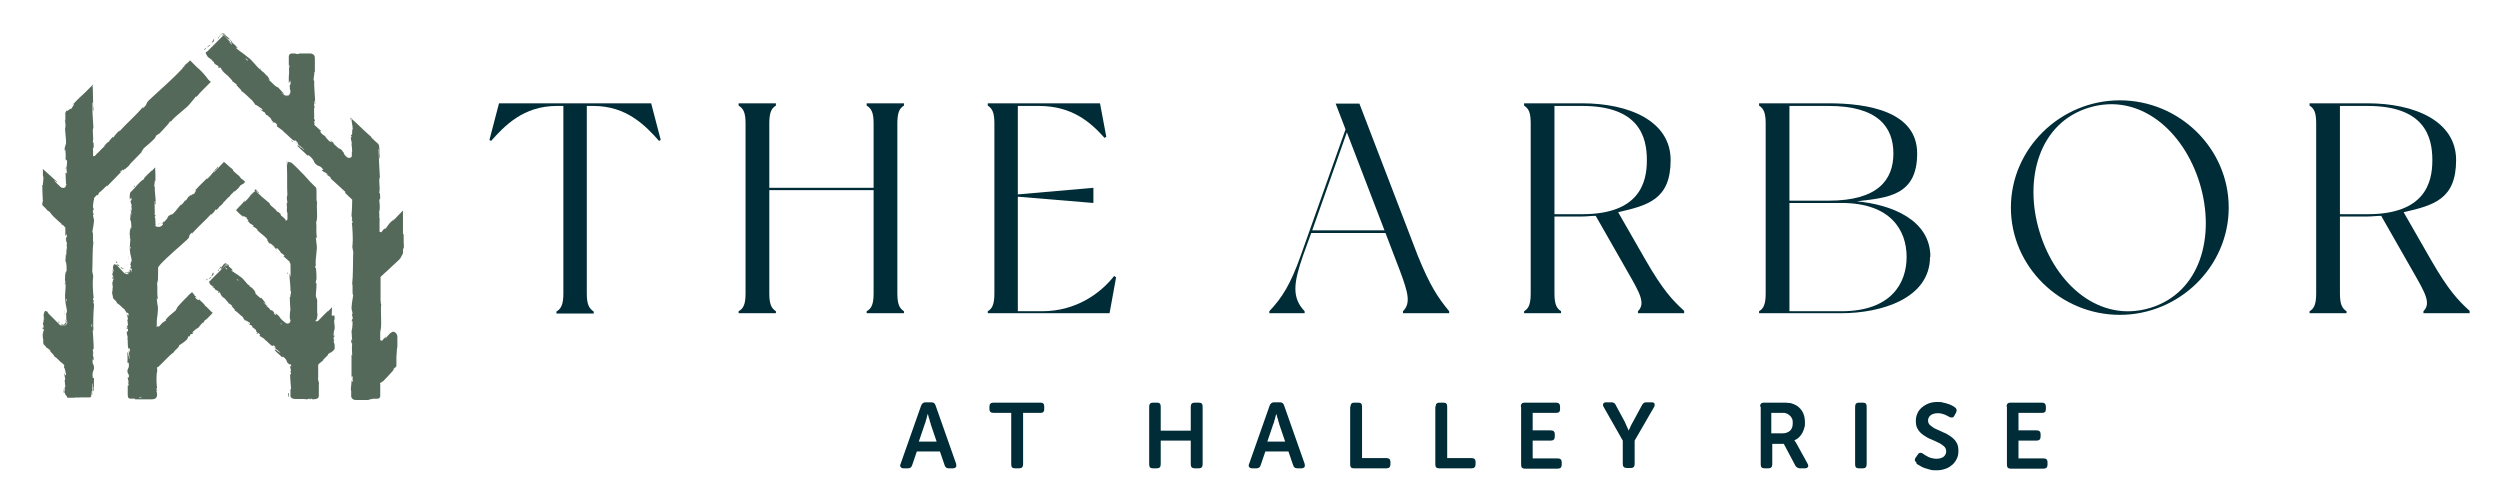 <?xml version="1.0" encoding="UTF-8"?>
<svg id="Layer_1" xmlns="http://www.w3.org/2000/svg" version="1.1" viewBox="0 0 757.5 150.2">
  <!-- Generator: Adobe Illustrator 29.0.0, SVG Export Plug-In . SVG Version: 2.1.0 Build 186)  -->
  <path d="M200.2,42.4l-.5.3c-4.1-4.6-9.8-10.6-19.9-10.6h-2v56.9c0,3.2.7,4.5,2.1,5.4v.6h-11.3v-.6c1.4-.8,2.1-2.2,2.1-5.4v-56.9h-2c-10.1,0-15.8,6-19.9,10.6l-.5-.3,2.9-11.1h46.1l2.9,11.1Z" fill="#002c37"/>
  <path d="M271.9,37.4v51.5c0,3.2.6,4.5,2,5.4v.6h-11.3v-.6c1.5-.8,2.1-2.2,2.1-5.4v-31.3h-31.6v31.3c0,3.2.6,4.5,2,5.4v.6h-11.3v-.6c1.5-.8,2.1-2.2,2.1-5.4v-51.5c0-3.2-.6-4.5-2.1-5.4v-.7h11.3v.7c-1.4.8-2,2.2-2,5.4v19.5h31.6v-19.5c0-3.2-.6-4.5-2.1-5.4v-.7h11.3v.7c-1.4.8-2,2.2-2,5.4" fill="#002c37"/>
  <path d="M338.2,83.9l-2,11h-36.9v-.6c1.4-.8,2-2.2,2-5.4v-51.5c0-3.2-.6-4.5-2-5.4v-.7h34l1.9,10.1-.5.4c-4.2-4.7-9.8-9.7-19.9-9.7h-6.4v26.8l22.9-2v4.6l-22.9-1.9v34.7h7.4c10,0,17.5-5.2,21.8-10.7l.5.4Z" fill="#002c37"/>
  <path d="M439.1,94.9h-14v-.6c2.4-2.4,1.6-5.5-.9-12.2l-4.4-11.5h-22.5l-2.5,6.9c-2.9,8.3-3.4,12.7.5,16.8v.6h-10.7v-.6c3.9-4.1,6.5-8.3,9.5-16.8l13.6-38.3-3-7.8h7.2l17.7,46.1c3.7,9.1,6.1,12.7,9.5,16.8v.6ZM419.5,69.8l-11.4-29.7-10.5,29.7h22Z" fill="#002c37"/>
  <path d="M510.3,94.3v.6h-14v-.6c2.4-2.4.5-5.6-3.1-11.9l-9.7-17c-1.4,0-2.7.2-4.1.2h-8.4v23.3c0,3.2.6,4.5,2,5.4v.6h-11.2v-.6c1.4-.8,2-2.2,2-5.4v-51.5c0-3.3-.6-4.5-2-5.4v-.7h17.6c14.1,0,26.8,5.3,26.8,17.2s-6.8,13.7-15.9,15.8l8.2,14.3c5.4,9.4,8.3,12.4,11.8,15.6M499,48.5c0-7.1-2.4-16.4-19.6-16.4h-8.4v32.8h8.4c17.2,0,19.6-9.4,19.6-16.3" fill="#002c37"/>
  <path d="M584.8,77.8c0,12.8-15.1,17.1-26.8,17.1h-25v-.6c1.4-.8,2-2.2,2-5.4v-51.5c0-3.2-.6-4.5-2-5.4v-.7h21.1c11.7,0,26.8,2.4,26.8,15.2s-8.9,13.4-18.3,14.5c10.7,1,22.3,5.7,22.3,16.8M542.2,60.8h11.9c14.9,0,19.6-6.3,19.6-14.3s-4.7-14.4-19.6-14.4h-11.9v28.7ZM577.7,77.8c0-8-4.8-16.3-19.7-16.3h-15.8v32.8h15.8c14.9,0,19.7-8.4,19.7-16.4" fill="#002c37"/>
  <path d="M675.3,62.9c0,17.9-15,32.5-33,32.5s-33-14.6-33-32.5,15-32.5,33-32.5,33,14.5,33,32.5M666.5,55.5c-4.9-16-18.3-27.5-33.5-22.9-15.2,4.6-19.9,21.7-15,37.7,4.9,16.1,18.3,27.6,33.5,23,15.2-4.6,19.9-21.7,15-37.8" fill="#002c37"/>
  <path d="M748.3,94.3v.6h-14v-.6c2.4-2.4.5-5.6-3.1-11.9l-9.7-17c-1.4,0-2.7.2-4.1.2h-8.4v23.3c0,3.2.6,4.5,2,5.4v.6h-11.2v-.6c1.4-.8,2-2.2,2-5.4v-51.5c0-3.3-.6-4.5-2-5.4v-.7h17.6c14.1,0,26.8,5.3,26.8,17.2s-6.8,13.7-15.9,15.8l8.2,14.3c5.4,9.4,8.3,12.4,11.8,15.6M737,48.5c0-7.1-2.4-16.4-19.6-16.4h-8.4v32.8h8.4c17.2,0,19.6-9.4,19.6-16.3" fill="#002c37"/>
  <path d="M279.1,122.9c.2-.6.7-1,1.3-1h1.8c.7,0,1.1.3,1.3,1l6.2,17.6c.1.4.1.7,0,1-.2.2-.5.4-.9.4h-1.3c-.7,0-1.1-.3-1.3-1l-1.4-4.1h-7l-1.4,4.1c-.2.7-.6,1-1.3,1h-1.3c-.4,0-.7-.1-.9-.4-.2-.2-.2-.6,0-1l6.2-17.6ZM283.8,133.8l-1.8-5.3c0-.3-.2-.6-.3-1,0-.4-.2-.7-.3-1,0-.4-.2-.7-.3-1.1h0c-.1.4-.2.8-.3,1.1,0,.3-.2.7-.3,1,0,.4-.2.7-.3,1l-1.8,5.3h5.2Z" fill="#002c37"/>
  <path d="M306.3,125.1h-5.3c-.8,0-1.2-.4-1.2-1.1v-.8c0-.8.4-1.2,1.2-1.2h14.3c.8,0,1.1.4,1.1,1.2v.8c0,.8-.4,1.1-1.1,1.1h-5.3v15.6c0,.8-.4,1.2-1.2,1.2h-1.3c-.8,0-1.1-.4-1.1-1.2v-15.6Z" fill="#002c37"/>
  <path d="M348.2,123.2c0-.8.4-1.2,1.1-1.2h1.3c.8,0,1.1.4,1.1,1.2v7.3h9.1v-7.3c0-.8.4-1.2,1.2-1.2h1.3c.8,0,1.1.4,1.1,1.2v17.5c0,.8-.4,1.2-1.1,1.2h-1.3c-.8,0-1.2-.4-1.2-1.2v-7.2h-9.1v7.2c0,.8-.4,1.2-1.1,1.2h-1.3c-.8,0-1.1-.4-1.1-1.2v-17.5Z" fill="#002c37"/>
  <path d="M384.7,122.9c.2-.6.7-1,1.3-1h1.8c.7,0,1.1.3,1.3,1l6.2,17.6c.1.4.1.7,0,1-.2.2-.5.4-.9.4h-1.3c-.7,0-1.1-.3-1.3-1l-1.4-4.1h-7l-1.4,4.1c-.2.7-.6,1-1.3,1h-1.3c-.4,0-.7-.1-.9-.4-.2-.2-.2-.6,0-1l6.2-17.6ZM389.4,133.8l-1.8-5.3c0-.3-.2-.6-.3-1,0-.4-.2-.7-.3-1,0-.4-.2-.7-.3-1.1h0c-.1.4-.2.8-.3,1.1,0,.3-.2.7-.3,1,0,.4-.2.7-.3,1l-1.8,5.3h5.2Z" fill="#002c37"/>
  <path d="M409.2,123.2c0-.8.4-1.2,1.1-1.2h1.3c.8,0,1.1.4,1.1,1.2v15.6h7.4c.8,0,1.2.4,1.2,1.1v.8c0,.8-.4,1.2-1.2,1.2h-9.9c-.8,0-1.1-.4-1.1-1.2v-17.5Z" fill="#002c37"/>
  <path d="M435,123.2c0-.8.4-1.2,1.1-1.2h1.3c.8,0,1.1.4,1.1,1.2v15.6h7.4c.8,0,1.2.4,1.2,1.1v.8c0,.8-.4,1.2-1.2,1.2h-9.9c-.8,0-1.1-.4-1.1-1.2v-17.5Z" fill="#002c37"/>
  <path d="M460.8,123.2c0-.8.4-1.2,1.1-1.2h9.6c.8,0,1.2.4,1.2,1.2v.8c0,.8-.4,1.1-1.2,1.1h-7.1v5.3h5.5c.8,0,1.2.4,1.2,1.1v.8c0,.8-.4,1.2-1.2,1.2h-5.5v5.4h7.6c.8,0,1.2.4,1.2,1.1v.8c0,.8-.4,1.2-1.2,1.2h-10c-.8,0-1.1-.4-1.1-1.2v-17.5Z" fill="#002c37"/>
  <path d="M491.7,133.5l-5.8-10.2c-.2-.4-.3-.7-.1-1,.2-.3.5-.4.9-.4h1.6c.6,0,1.1.3,1.3.9l2.7,5c.1.3.3.6.4.9.1.3.3.6.4.9.1.3.3.6.4.9h0c.1-.3.2-.6.4-.9.1-.3.2-.5.4-.9.2-.3.3-.6.5-.9l2.7-5c.3-.6.7-.9,1.3-.9h1.6c.5,0,.8.1.9.4s.1.6-.1,1l-5.9,10.2v7.1c0,.8-.4,1.2-1.1,1.2h-1.3c-.8,0-1.2-.4-1.2-1.2v-7.1Z" fill="#002c37"/>
  <path d="M533.3,123.2c0-.8.4-1.2,1.1-1.2h5.4c1,0,1.8,0,2.3.1.5,0,1,.2,1.5.4,1,.4,1.8,1.1,2.4,2,.6.9.9,2.1.9,3.4s0,1.2-.2,1.7c-.1.6-.4,1.1-.6,1.6-.3.5-.6.9-1,1.3-.4.4-.9.7-1.4.9h0c0,0,.2.3.2.3,0,0,.1.2.2.3,0,.1.2.3.3.5l3.3,6c.2.4.3.7.1,1-.2.3-.5.4-.9.4h-1.5c-.6,0-1.1-.3-1.4-.8l-3.5-6.6h-3.5v6.2c0,.8-.4,1.2-1.1,1.2h-1.3c-.8,0-1.1-.4-1.1-1.2v-17.5ZM540.1,131.3c1,0,1.7-.3,2.3-.8.6-.6.8-1.3.8-2.3s-.1-1.2-.4-1.7c-.3-.5-.7-.8-1.2-1.1-.2-.1-.5-.2-.9-.3-.3,0-.8,0-1.3,0h-2.7v6.2h3.2Z" fill="#002c37"/>
  <path d="M562.1,123.2c0-.8.4-1.2,1.1-1.2h1.3c.8,0,1.1.4,1.1,1.2v17.5c0,.8-.4,1.2-1.1,1.2h-1.3c-.8,0-1.1-.4-1.1-1.2v-17.5Z" fill="#002c37"/>
  <path d="M580.7,140.2c-.2-.2-.4-.4-.5-.7,0-.3,0-.6.3-.9l.6-.9c.2-.3.5-.5.7-.5s.6,0,.9.3c.2.1.4.3.6.4.3.2.5.3.9.5.3.2.7.3,1.1.4.4.1.9.2,1.4.2.9,0,1.7-.2,2.2-.6.5-.4.8-1,.8-1.6s-.2-1.2-.7-1.6c-.5-.4-1-.8-1.7-1.1-.7-.3-1.4-.7-2.2-1-.8-.3-1.5-.7-2.2-1.2-.7-.5-1.3-1-1.7-1.7-.5-.7-.7-1.5-.7-2.6s.2-1.7.5-2.4c.3-.7.8-1.3,1.4-1.8.6-.5,1.3-.9,2.1-1.2.8-.3,1.7-.4,2.6-.4s1.1,0,1.7.2c.5.1,1,.2,1.5.4.4.1.8.3,1.2.5.3.2.6.3.8.5.6.4.7,1,.4,1.6l-.5.9c-.2.4-.4.6-.7.6s-.6,0-.9-.2c-.4-.2-.9-.5-1.4-.7-.6-.2-1.2-.4-2-.4s-1.7.2-2.2.6c-.5.4-.8,1-.8,1.6s.2,1.1.7,1.5c.5.4,1,.8,1.7,1.1.7.3,1.4.6,2.2,1,.8.3,1.5.7,2.2,1.2.7.5,1.3,1,1.7,1.7.5.7.7,1.6.7,2.6s-.1,1.6-.4,2.3c-.3.7-.7,1.3-1.3,1.9-.6.5-1.2,1-2.1,1.3-.8.3-1.7.5-2.8.5s-1.4,0-2-.2-1.2-.3-1.7-.5c-.5-.2-1-.4-1.4-.7-.4-.2-.7-.4-1-.6" fill="#002c37"/>
  <path d="M608,123.2c0-.8.4-1.2,1.1-1.2h9.6c.8,0,1.2.4,1.2,1.2v.8c0,.8-.4,1.1-1.2,1.1h-7.1v5.3h5.5c.8,0,1.2.4,1.2,1.1v.8c0,.8-.4,1.2-1.2,1.2h-5.5v5.4h7.6c.8,0,1.2.4,1.2,1.1v.8c0,.8-.4,1.2-1.2,1.2h-10c-.8,0-1.1-.4-1.1-1.2v-17.5Z" fill="#002c37"/>
  <path d="M398.6-38h.4s-.5-.4-.5-.4c-.2,0-.2.1.1.4" fill="#55695a"/>
  <path d="M398.9-37.6c.3.5.7,1,1.4,1.4,0,.1,0,0-.1,0,.4.3,1,.5.9.1-.5-.2-.5-.3-1.1-.5-.3-.3-.5-.6-.4-.6-.2,0-.4-.5-.7-.6" fill="#55695a"/>
  <path d="M403.4-35.5c0,.1,0,.3,0,.3v-.3s0,0,0,0" fill="#55695a"/>
  <path d="M398-27.5s0,0,0,0c0,0,0,0,0,0" fill="#55695a"/>
  <path d="M403.5-35.7v-.4c0,.2,0,.3,0,.4" fill="#55695a"/>
  <path d="M410.8-13.7c0,0,0,0,0,0,0,0,.1,0,.2-.1.1,0,.2-.2.3-.4-.1.2-.2.2-.4.3.1,0-.1.2-.2.3" fill="#55695a"/>
  <path d="M403.6-35.5c0,0,0-.1,0-.2,0,0,0,.2,0,.2,0,0,0,0,0,0" fill="#55695a"/>
  <path d="M402-35.2s0,0,0,0h.2c0,.1-.1,0-.1,0Z" fill="#55695a"/>
  <path d="M401.8-35.3c0,0,.1.1.2.1h-.2Z" fill="#55695a"/>
  <path d="M401.8-35.3c-.1-.1-.2-.3-.4-.3l.4.3Z" fill="#55695a"/>
  <path d="M462.2-28.2c0-.1,0-.2,0-.3,0,.2-.7-.4,0,.3" fill="#55695a"/>
  <polygon points="480.2 -30.3 480.1 -30.3 480.2 -30.1 480.2 -30.3" fill="#55695a"/>
  <path d="M462.7-38.5s0,0,0-.1c0,0,0,0,0,.1" fill="#55695a"/>
  <path d="M421.4-27.9c0-.1.1-.2.2-.3-.1,0-.2-.8-.2.3" fill="#55695a"/>
  <polygon points="439.1 -31.5 439.1 -31.5 439 -31.4 439.1 -31.5" fill="#55695a"/>
  <path d="M498.2-23.2s0,0,0,0c0,0,0,.1,0,.2,0,0,0-.1,0-.2" fill="#55695a"/>
  <polygon points="485.2 -38 485.3 -38 485.2 -38.2 485.2 -38" fill="#55695a"/>
  <g>
    <path d="M28.4,45.2v1.3c0-.4,0-.8,0-1.3" fill="#55695a"/>
    <path d="M29,47.1h-.2c0,.1,0,.2,0,.2,0,0,.1,0,.2-.1.1,0,.2-.1.3-.2,0,0,0-.1,0-.1l-.3.3Z" fill="#55695a"/>
    <path d="M28.8,47.3h0s0,0,0,0h0Z" fill="#55695a"/>
    <path d="M36.4,52h.4c.2-.4-.6.4,0-.3.6-.6.6-.2.3.2l.7-.8c0,0,0,.2,0,.3.2-.4,1.4-1.1,1.6-1.7h0c1.6-1.6,2.2-2.3,3.5-3.6-.1-.2.4-.7.7-1.2,1-.9,2.2-1.8,3.3-3,.7-.9,0-.4.4-.8.2,0,1.3-1.1.8-.4,1.3-1.4,1.7-1.8,3.3-3.6-.2.1-.5.3-.4.2.3-.3.8-.7.8-.5h0c1.7-2.1,4.9-4,6.1-5.8h0c0,.1,1.4-1.7,1.4-1.7.8-.7-.3.5.3,0,.7-.9,1.3-1.5,1.9-2.1.3-.3.6-.6.9-.9.5-.5,1-1,1.5-1.5-.3-.2-.6-.5-.9-.8-.1-.2-.3-.5-.5-.7-.2-.2-.3-.4-.5-.6-.3-.4-.7-.8-1.1-1.2-.4-.4-.8-.8-1.3-1.2-.3-.3-.6-.6-.9-.9-.4-.4-.7-.7-1.1-1.1-.6.6-1.3,1.2-1.8,1.6,0,0,.1,0,.2,0-.3.5-.5.4-.9.7.1,0,.5-.3.3,0-3.1,3.4-6.9,6.6-10.3,9.8-1.2,1.2-.2,1.2-2,2.5l.3-.6c-2.2,2.7-5,5-7.3,7.6.1-.2,0-.2.3-.5-.6.4-1.9,1.9-1.8,2-.4.4-.2,0-.5.2-.6.4-1.1,1.5-1.5,1.6,0,0,.1-.2.2-.3-.3.4-1.6,1.5-1.1,1.4-1,.8-1.7,1.8-2.5,2.4,0,.2-.2.3-.4.5,0,0-.1,0-.2.1-.2,0-.3,0-.4,0,0-.2,0-.3,0-.5,0-.1,0-.2,0-.4,0-.2,0-.3,0-.5,0-.3,0-.6-.1-.8.1.3.1-.7.3-.4,0-.9,0-1.8-.3-1.6.4-1.7-.3-3.4.2-4.4-.2-2.7-.3-5.3-.4-7.7.4,0,0,2.7.4,2.6,0-.6,0-1.1-.1-1.6,0-.2,0-.5,0-.7v-.3c0-.1,0-.2,0-.4,0-1.5-.1-2.7-.1-4.5,0,0-.1.1-.2.2-.4.4,0,0,.3-.5,0,.2,0,.4,0,.4,0-.2,0-.4,0-.6-.7.7-1.3,1.3-2,2-.6.6-1.2,1.2-1.8,1.7-.7.7-1.5,1.4-2.1,2.2,0,0,.1-.2.3-.4-.3.3-.7.6-.6.7l.3-.3c.6-.3-.8,1.5-.8,1.6,0-.4-.3,0-.7.2-.3.3-.8.6-.5,0,0,0-.2.3-.3.4,0,.2-.1.3,0,.2-.2.2-.2.4-.2.5,0,0-.1,0,0-.4-.1.3,0,.5,0,.8,0,.2,0,.3,0,.4,0,.2,0,.3,0,.4,0,.2,0,.4,0,1.1,0,0-.1-.3-.2-.4.2.7.3,1.3.2,2.5,0,0-.1,0-.1-.3,0,1.9.4,3.3.3,5.4-.3-.6-.1.7-.4.8v1.1c0,0,.2-.5.2-.5,0,1,.2,1.9.1,2.7v-.7c-.1,0,0,1.9,0,1.9v-1.1c.3,1,.5-.1.4,1.2,0-.3,0,1-.2,1.5h0c0,.5.2,1,.1,1.7,0,.2-.3-.2-.4,0,.2.5,0,2.3.3,3,0-.2-.2-.2-.2-.1l.2.4c0,.5-.1.4-.2.4-.1.4,0,.4,0,.4,0,0,0,0,0,0,0,0-.1.2-.4.3,0,0,0,0,.2-.2-.2.2-.5.3-.8.2-.3,0-.5-.2-.8-.5-.6-.5-1.1-1.1-1.6-1.6-.1-.5,1,.9.8.3-1.4-1.3-2.9-2.6-4.3-3.9,0,.9,0,1.7,0,2.5v-.5c.2.5.2.8.1,1.4,0,.3,0,.7-.1.9,0,.3,0,.6,0,.8,0-.3-.2-.3-.2-.3,0,1.5.1,3,.2,5.2v-.3c-.1.2-.1.4-.2.8,0,.2,0,.4.1.5.1.2.3.3.4.4.4.4.8.8,1.1,1.2.3.1.6.5.5.2.8,1.2,1.8,2.1,2.8,3,.5.4,1,.9,1.5,1.3.2.2.5.5.6.7,0,.1,0,.2,0,.3,0,0,0,.1,0,.2v.2c0,0,0-.2,0-.2,0,0,0,0,0-.1,0,0,0,0,0,0,0,0,0,0,0,.2v.3s0,.5,0,.5v1.1c.2-.2.2-.3.3-.7.1.3.2.9.2,1.4-.1-1-.3,0-.4.4,0,0,.1,0,.2,0-.3,1.1.4.2.1,1.7h0c0,.5.2,1,.1,1.6-.2.3,0-.6-.3-.7,0,.9.4,1.7.2,2.5,0-.4,0-.9-.1-1.3-.2.9-.2,1-.2,1.6h0c0,0-.1,1.4-.1,1.4v-.4c.6,1.1.2,2.2.5,3.7-.3-1.4-.2-.2-.4-.3,0,.4-.1.9-.2.8.2.7-.2,1.2.1,2.1,0,0,0,.7-.2.6,0,.9.1-.2.2-.1.3,1.4-.3,3.3,0,5.3.1,1.6.4,2,.5,3.3v.4c-.1.3-.2-.5-.2-.5-.1.9,0,1.5,0,2.4,0-.2-.1,0-.2.3,0,.3,0,.5.1.6,0,0,0,.3-.1.5,0-.1,0-.3-.1-.5,0,.4-.3,1-1,.9-.1-.2.4-.1.5-.3-.2.1-.6,0-.9-.2-.4-.3-.7-.6-.9-.6l.4.5c-.2-.2,0-.2.2-.1.2.1.3.2.4.3,0,0,.1.1.2.2,0,.1.1.2.1.2-.2,0-.3,0-.4-.2,0,.3.7.6,1.2.3.3-.2.5-.4.5-.7,0-.3,0-.5,0-.8,0,.1.2.3.3.4,0,.5-.3,1-.8,1.2-.5.2-1.1,0-1.5-.3l-3.5-3.5c0-.4-.2-.7-.2-.5,0,0,0,.2,0,.3h-.1c0-.1,0-.1,0-.1v-.2c-.1,0-.1,0-.1,0h0c0,0,0,0,0,0-.3-.2-.7-.6-1,1.1l.2,1.3-.2.4v-1.1c-.2.6,0,1,0,1.4,0,.1-.2.3-.2.5l.3,1.3c-.1.1-.3-.6-.4.3.2.6.3-.6.4.4-.2.6-.3.4-.2,1.1,0,0-.2,0-.2-.3.1.6,0,1.7.2,2,0,0,0,.2,0,.3,0,0,0,.1,0,.2,0,0,0,.2,0,.3,0,.3,0,.6.2.8,0,.1.2.2.3.3,0,0,.1.1.2.2.2.2.3.4.2.4.2,0,1,.6,1.4,1-1.1-.5,1.5,1.6,1,1.7.4.1.9.6,1.5,1.2.3.3.6.6.9.8.3.3.7.6.7.6,0,0-.1,0-.1,0,.2.3,0,.2,0,.8.3.1.4,1.3.6,2-.3,1-.4-.6-.7-.3.3,0,.3,1.7.5,1.4-.2.7,0,.6-.3,1,.4.1,0,.7.3,1.3,0,.5-.2.6-.2.7,0,0,0,0,0,.2,0,.1,0,.2,0,.8-.1,1.1-.3-1-.3-.7,0,.2,0,.4,0,.5,0,.2,0,.3,0,.4,0,.2,0,.3.1.3,0,0,.2-.2.3,0,0,.6.2.7.4.9.1.1.2.1.2.2,0,0-.2.2.2.4.4,0,.8,0,1.2,0,.2,0,.3,0,.4,0,0,0,.2,0,.3,0,.4,0,.7-.1,1-.1,0,0,.2,0,0,.1.5-.1,1.2-.1,1.9-.1h.5c.2,0,.4,0,.6,0,.3,0,.5,0,.8,0,.2,0,.4-.1.5-.2.1,0,.2,0,.2,0-.3,0-.4-.2-.5-.2.1,0,.3-.1.3-.3,0-.1,0-.3,0-.4,0-.3,0-.4,0-.6,0,.4,0,.5.1.7,0-.3,0-.5,0-.8.3-.7.1,1.1.2,1.2.1-.3,0-.8,0-1.2,0-.3,0-.6,0-.9,0-.6,0-1.1,0-1.5.3-.2,0,2,.3.8v1.3c.1-.5.1-.3,0,0,0,.1,0,.2,0,.3,0,0,0,0,.2-.3,0-1.7-.1-1.9,0-3.6-.1-.4-.2.1-.4-.3-.3-2.4.7-1.9.3-3.7-.2-.5-.5-.6-.3-1.9l.3.4c0-1.7-.4-.9-.2-2.7.1.3.1,1.3.1,1.1.2-1.1-.2-.8-.2-1.7l.3-.2c0-1.8-.2-3.7-.3-5.7,0,.1.2.4.2,0-.1-2.5,0-5.3.2-7.6l-.2-.9c0-.2.1-.4.1-.2,0-.9-.1,0-.2-.5,0-.5.1-.7.2-.4-.2-1.6-.4-4.7-.2-6.4v.3c.2-1.3-.4-1.5-.2-2.8v.2c.1-2.9,0-6.1.3-8.3-.3-.4.1-2.9-.3-3.1.2-1.7.3-1.2.5-3.5,0-.6-.3-.9-.3-1.7h.2s-.3-1.1-.3-1.1l.3-.6v-.7c0,.3-.2.6-.2.6-.1-1.1.2-2.8.3-2.8,0,0,0-.3,0-.3,0,0,0,0,0,0,0,0,0-.1,0-.2l.9-1c0,.1-.3.5-.5.7.8-1.2.4,0,1.1-1.1-.2,0,0-.2,0-.2.6-.4,1.6-1.4,2.4-2.2v.3c1.4-1.4,2.9-3,4.5-4.6-.6.5-.7.2-.3-.3M18.5,67.9c0,0,0-.1.1-.2l.5.5c0,0-.3,0-.7-.4M20.3,97.9l-.2-.9c0-.2.1-.3.2-.2v1.2ZM20.3,91.4c0,0-.1-.2-.2-.6l.2-.3v.9ZM27.9,100.3c0,.2,0,.4,0,.6,0-.1,0-.3,0-.6h0ZM27.9,98c0,.3,0,.6,0,1,0,0-.2,0-.2-.2,0,.1,0-.4.2-.8" fill="#55695a"/>
    <polygon points="28.3 65.5 28.2 65.5 28.3 65.7 28.3 65.5" fill="#55695a"/>
    <path d="M19.9,73.1s0,0,0,.2c0,0,0,0,0-.2" fill="#55695a"/>
    <path d="M19.8,78.7v.8c0-.3,0-.6,0-.8" fill="#55695a"/>
    <path d="M19.7,83c0,0,0,0,0,0h0s0,0,0,0Z" fill="#55695a"/>
    <path d="M22.5,31.5s0,0,.1-.1c.3-.3,0-.1-.1.1" fill="#55695a"/>
    <path d="M20,51.3c0-.2,0-.4-.1-.7,0,.4,0,.6.1.7" fill="#55695a"/>
    <polygon points="28.4 45 28.4 45 28.4 45.2 28.4 45" fill="#55695a"/>
    <path d="M19.9,49.7c0,.4,0,.7,0,.9,0-.3,0-.6,0-.9" fill="#55695a"/>
    <path d="M19.7,94.2c0,.4-.2,1-.1,1.6h0c-.1-.2.2-1.2,0-1.6" fill="#55695a"/>
    <polygon points="17.7 56.2 17.4 56.1 18 56.7 17.7 56.2" fill="#55695a"/>
    <path d="M100.6,92.8v.2-.2Z" fill="#55695a"/>
    <polygon points="77.3 57.4 77.3 57.4 77.3 57.4 77.3 57.4 77.3 57.5 77.3 57.4 77.3 57.4" fill="#55695a"/>
    <path d="M77.3,57.1h0s0,0,0,0Z" fill="#55695a"/>
    <path d="M62.8,84.8v-.4s-.3.4-.3.4c0,.1.1.2.3,0" fill="#55695a"/>
    <path d="M64.2,83.7c-.2.3-.5.4-.5.3,0,.1-.4.4-.5.6.5-.2.9-.6,1.2-1.2.1,0,0,0,.1.1.2-.4.4-.9,0-.9-.1.5-.3.5-.4,1" fill="#55695a"/>
    <path d="M68.4,80.4c-.1,0-.3-.1-.4-.2.1,0,.2.1.3.2,0,0,0,0,0,0" fill="#55695a"/>
    <path d="M68.1,92s0,0,0,0c0,0,0,0,0,0" fill="#55695a"/>
    <path d="M68.6,80.6l.3.3c-.1-.2-.2-.3-.3-.3" fill="#55695a"/>
    <path d="M68.3,80.5c0,0,.1,0,.2,0,0,0-.2-.1-.2-.2,0,0,0,0,0,.1" fill="#55695a"/>
    <path d="M84.8,65.1l.7.7c-.2-.2-.4-.5-.7-.7" fill="#55695a"/>
    <path d="M86.6,66.7c0,0,.1,0,.2,0,0,0,0,0,0,0,0,0-.1,0-.2,0" fill="#55695a"/>
    <path d="M100.7,95.6c0,.3-.1,0-.2,0,0-.6.1-1.6.1-2.6,0,0,0,0,0,.1v-.2h0c0,0,0,0,0,0v.3c0-.2,0-.4,0-.6h0v.2h0c0,0,0,.1,0,.1h0c0,0,0,0,0,0h0v-.2s0,0,0,0h0s0,.2,0,.2h0v-.3.2-.2.2c0-.1,0,0,0-.2h0v.3h0s0,0,0,0h0v-.2s0,0,0,0v.2h0v.2h0s0,0,0,0h0s0,0,0,0v-.3.2h0c0,.1,0,.1,0,.1-.4.4-.9.9-1.3,1.4l.3-.5c-1,.9-2,2-3,3-.4.4-.2.3-.3.3,0,0,0,0-.1,0,0,0-.2,0-.2-.1,0,.1-.1.4-.3.2,0,0,.1-.1.2-.2-.2,0,0,.3-.3,0,0-.2,0-.2.1-.2,0,0,.2,0,.2.1,0,0,0,0,0-.2v-.4s0,.1.2.2c-.2-.3.3-1.4,0-1.9h0c0-1.8,0-2.6,0-4.1-.2,0-.2-.6-.4-1,0-1.1.2-2.2.2-3.5-.1-.9-.2-.3-.3-.7.2,0,.2-1.3.3-.7,0-1.5,0-2-.2-3.9,0,.2-.1.4-.2.3,0-.4,0-.8.2-.7h0c-.3-2.1.6-4.9.2-6.7h0c0,0-.2-1.7-.2-1.7,0-.8.2.5.3-.1-.3-1.9,0-3.1-.2-4.7.6-1.2,0-4.4.3-6.1h-.1c-.1-.3,0-.4.1-.7-.1,0-.1.5-.2.2,0-.9,0-1.8,0-2.8,0-.4,0-.8-.2-1.1-.1-.2-.3-.3-.4-.4l-.3-.3-1-1-1.9-2.1-1-1c-.6-.7-1.3-1.3-1.9-1.9-1.6-1.6-1.1-.5-2-1.2,0,.3,0,.7,0,1.2l-.3-1.4c0,1.5.1,2.8.1,4v2.6c0,1.4,0,2.8.1,4.2,0-.2-.1-.2-.1-.4-.2.6,0,2.1.1,2.1,0,.4-.1,0-.2.4-.1.6.2,1.4,0,1.7,0,0,0-.2,0-.3,0,.4,0,1.7.2,1.4,0,.5,0,1,0,1.5v.3s0,.2,0,.2c0,0,0,0,0,0,0,0,0,.1-.1.2,0,.1-.1.2-.2.2-.1,0-.2,0-.3,0,0,0,0-.2,0-.2,0,0,0,0,0-.1,0,0-.2-.2-.3-.3-.4-.4-.9-.8-1.1-.9.2,0-.3-.5,0-.4-.5-.5-1-.9-1.1-.7-.7-1.3-2.2-1.7-2.3-2.6-.7-.6-1.3-1.1-1.9-1.6l-.5-.4-.5-.5c-.4-.3-.7-.7-1.1-1v-.2c.4.4.7.7.8.5-.3-.2-.5-.5-.8-.7v-.6h0c0-.1,0-.1,0-.1v.3c0-.2,0-.5,0-.7h0v.3h0s0,0,0,0h0s0,0,0,0h0c0,0,0,0,0,0v.2h0v-.2h0c0-.1,0,.1,0,.1h0v-.2s0,0,0,0v.2h0s0-.2,0-.2h0v.2h0c0,.1,0,0,0,0h0v-.2s0,0,0,0v.2h0s0-.1,0-.1h0v.2h0v.2h0c0,0,0,0,0,0h0v-.2h0s0,0,0,0h0v-.4.2h0v.2h0v.2-.3c0,0,0,.1,0,.3h0c0,0,0-.1,0-.1h0c0,0,0,.2,0,.2h0c0-.1,0-.1,0-.2h0c0,0,0,0,0,0v.3h0v-.2h0s0,0,0,0v.2s0,0,0,0h0c0,0-.2-.1-.2-.2-.9,1-1.6,1.9-1.9,2.3-.4.5-.8,1-1.4,1.5-.4.3,0-.3.1-.5-.4.5-.8.9-1.1,1.3-.6.6-1.2,1.2-1.7,1.8.7.7,1.6,1.6,2,1.8,0,0-.2,0-.3-.2.2.2.5.6.6.4l-.3-.2c-.2-.5,1.3.6,1.4.5-.7,0,1.1,1.2,0,1,.2.1.4.3.5.2.2.2.2.4,0,.2.9.8.7.3,1.5,1.1,0,0-.2,0-.4,0,.5.3,1,.5,1.6,1.2,0,0,0,.1-.2,0,1.1,1.1,2.1,1.6,3.2,2.9-.6-.1.3.5.2.8l.7.6-.2-.4c.6.6,1.2.9,1.6,1.5l-.5-.3,1.1,1-.5-.7c.7.5.2-.3.9.5-.2-.1.6.6.7,1h0c.3.2.7.4,1.1.9,0,.2-.3.1-.3.3.4,0,1.4,1.3,1.9,1.4-.1,0-.3,0-.3.1.1,0,.2,0,.3,0,0,.3,0,.3,0,.3,0,.3.1.3.2.2,0,0,.1-.1,0,.5,0-.1,0,0,0-.3,0,1.3.1,2.5,0,3.7-.3.4,0-1.1-.3-.6,0,1.7.4,3.6.3,5.3v-.3c.5.2-.2,1.3,0,2.1,0-.2-.2-.3-.2-.2,0,1.2.1,2.4.2,4.1v-.2c-.2.7-.2,1.8-.2,2.5.1.2,0,.6.2.4,0,.1,0,.3,0,.4,0,0,0,.2-.1.3,0,.2-.2.3-.3.4-.3.2-.6.2-1,0-.1,0-.3-.3-.5-.4-.2-.2-.4-.3-.6-.5-.4-.4-.7-.7-1-1.2.2.2.5.3.3.2l-1.3-1.1c0,.2,0,.2.2.6-.2,0-.6-.4-.9-.7.6.5.2-.2,0-.5,0,0-.1,0-.1.1-.4-.9-.4.2-1.1-.9h.1c-.4-.3-.7-.5-1.1-.9,0-.3.4.3.6.2-.5-.5-1.2-.7-1.5-1.3.2.2.5.5.8.6-.3-.7-.4-.7-.7-1.1h0s-.7-.9-.7-.9l.2.3c-1-.2-1.3-1.2-2.4-1.7,1,.6.3,0,.5-.1-.2-.3-.4-.6-.3-.6-.5-.3-.5-.8-1.3-1.1,0,0-.4-.4-.2-.5-.6-.5,0,.2,0,.2-1-.6-1.6-2.1-3-2.9-1-.8-1.4-.9-2.2-1.5l-.3-.3c0-.2.5.1.5.1-.4-.6-.8-.9-1.3-1.3.2,0,0,0,0-.4-.3-.2-.4-.2-.5-.2-.1,0-.2-.1-.6,0,.1-.1.3-.3.6-.3-.9-.4-1.4.9-1.8,1.3-.2,0,0-.4.3-.7-.1.2-.3.3-.5.5-.1.2-.3.3-.4.5-.2.3-.4.6-.4.8l.4-.3c-.2.2-.2,0-.1-.2.3-.6.7-.6.8-.5l-.3.4c.3,0,.6-.3,1-.8.2-.2.3-.5.6-.6.3,0,.5.2.7.3-.1,0-.2,0-.3,0h0c-.2-.2-.4-.2-.6,0l-4.2,4.2s0,0,0,0l-.2.2h0s0,.1,0,.1c-.3.2-.8.2,0,1.3l.9.6v.4c.1,0-.5-.6-.5-.6.2.5.5.6.9.7,0,.1,0,.3.2.4l1,.5c0,.2-.5-.1-.1.4.4.2,0-.5.5,0,.2.5,0,.5.5.8,0,.1-.1,0-.3,0,.4.3,1,.9,1.3,1,.2.5,1.2,1.2,1,1.4.2,0,.8.4,1.2.8-.9-.3,1.2,1.2.7,1.4.7.2,1.7,1.5,2.7,2.1,0,0-.2,0-.3-.1.4.5.5.7.7,1,.3-.2,1,.5,1.5.7.3.8-.6,0-.6.3.1-.2,1.1.8,1.1.4.3.5.3.4.3.8.3-.2.4.3.9.5.5.7-.1.4.6,1,.2.4-.5,0-.5,0,.7.7.5.1.8.1.9.7.2.5.4.9.6.4,1.1.6,1.5,1,0,0,0,.1,0,.1.7.4,1.6,1.6,2.4,2,0,0,0,.1,0,.1,0-.2,0-.3.2-.4.3.3.7.4.7.7-.2-.2-.3-.1-.4-.2l.4.3c0,.5-.5-.4-.6-.2.7.6,1.6,1.1,2,1.6,0,.3-1.2-1-.7-.2l-.7-.8c.3.9-.4-.5-.2.4.9,1,1.2,1,2.1,2,.3.1,0-.2.4-.1,1.6,1.2.6,1.5,1.9,2.3.1,0,.2,0,.2,0,0,0,.1,0,.2,0,0,0,.1,0,.1.2,0,0,0,0,0,.2,0,.1,0,.2,0,.3l-.3-.3c0,1.3.4.8.2,2.1-.1-.2-.1-1-.1-.8-.2.9.2.6.2,1.3h-.3c0,1.5.2,3.1.3,4.6,0,0-.2-.4-.2,0,0,.2,0,.5,0,.7,0,.3,0,.8,0,1.2,0,.2,0,.4.2.5,0,.1.2.3.4.3.3.2.7.2,1.2.2.5,0,.7,0,.9,0,.3,0,.5,0,.8,0,.5,0,1,0,1.5.1l.7-.2c.2,0,.3.1.1.2.7,0,0-.1.4-.2.4,0,.6.1.3.2.4,0,1.3,0,1.7-.3,0,0,.3-.2.3-.3,0-.1,0-.3.1-.4,0-.3,0-.7,0-1.1,0-1,0-1.9,0-2.6v.3c.2-1.1-.4-1.2-.2-2.2v.2c0-1.2,0-2.4,0-3.5v-.2s0,0,0-.1c0,0,0-.1,0-.2s0-.1.1-.2l.3-.3c.4-.3.8-.7,1.1-.9,0-.5,1.7-1.5,1.5-1.9.4-.3.6-.4.8-.5.1,0,.2-.1.3-.2.1,0,.2-.1.5-.4.2-.1.3-.3.4-.6,0-.1,0-.3,0-.5,0-.1,0-.3,0-.5,0-.5-.3-.7-.3-1.4h.2s-.3-.8-.3-.8l.3-.4v-.6c0,.2-.2.5-.2.5-.1-.9.2-2.2.3-2.2v-1.1c-.1,0-.2-1.8-.2-1.8,0,0,.1.3.1.7-.1-1.2.3-.3,0-1.9M77.3,58.2c0,0-.1-.1-.2-.2-.5.5-.9,1-1.4,1.5-.1-.2.7-1,1.4-1.7,0,0,.2.1.2.2v.2ZM68.7,81.6l-.6-.6c.2,0,.4.2.7.4,0,.1,0,.2,0,.3M71.7,84.6c0,0,.2,0,.5.2v.3s-.5-.5-.5-.5ZM85.3,98.3l-.4-.4c0,0,.2,0,.5.3,0,0,0,.1-.1.1M87.2,117.9c0-.2,0-.4,0-.5,0,0,0,.2,0,.5h0ZM87.3,120.2c0-.2-.1-.7,0-1.1,0-.1.2,0,.2.2,0-.1-.1.5,0,.9" fill="#55695a"/>
    <path d="M79.2,91.5l-.4-.5c.2.2.3.4.4.5" fill="#55695a"/>
    <path d="M76.8,89c0,0,0,0-.1,0h0s.1,0,.1,0Z" fill="#55695a"/>
    <path d="M72.8,65.8s0,0-.1,0c-.3-.2,0,0,.1,0" fill="#55695a"/>
    <path d="M84.6,76.8c-.1,0-.3-.2-.4-.3.2.2.3.4.4.3" fill="#55695a"/>
    <polygon points="84.7 65 84.7 65 84.8 65.1 84.7 65" fill="#55695a"/>
    <path d="M83.6,76c.2.2.3.4.5.5-.2-.2-.3-.4-.5-.5" fill="#55695a"/>
    <path d="M65.2,82s0,0,0,0h.1c0-.1-.1,0-.1,0Z" fill="#55695a"/>
    <path d="M65.2,82h-.1c0,0,.1,0,.1,0" fill="#55695a"/>
    <path d="M65.1,82.1c0,0-.2.2-.2.3l.2-.3Z" fill="#55695a"/>
    <path d="M69.7,81.7h0c.2,0,.6.9.9,1-.2-.2-.5-.7-.8-1" fill="#55695a"/>
    <polygon points="87.2 82.4 87.1 82.9 87.3 83.1 87.2 82.4" fill="#55695a"/>
    <polygon points="58.3 88 58.3 88.2 58.3 88.1 58.3 88" fill="#55695a"/>
    <polygon points="58.3 88.4 58.3 88.4 58.3 88.3 58.3 88.4 58.3 88.4" fill="#55695a"/>
    <path d="M47.4,48.5h0v-.4s0,0,0,.1h0c0,.1,0,0,0,0h0c0,.1,0,0,0,0h0v.2s0,0,0,0v.2h0v-.3.2-.2s0,0,0,0h0c0-.1,0-.1,0-.1v.2h0c0,0,0,0,0,0h0s0,0,0,0h0s0,0,0,0h0v-.2h0s0,0,0,0v-.2.7h0v-.2h0c0-.1,0-.1,0-.1h0c0,0,0,0,0,0h0c0,0,0,.2,0,.3h0s0-.2,0-.2h0v.2h0c0-.1,0,0,0,0h0c0,0,0,0,0,0h0v-.5.4h0s0,0,0,.3h0v-.2h0v.2s0,0,0,0h0v-.3h0v.2h0s0,0,0,0h0v.3c0,0,0,0,0-.2h0v.2h0v.2h0v.8h0v.2h0c0,.1,0-.2,0-.2h0c0,.3,0,0,0,.3h0c0,0,0,.2,0,.2v-.3.2-.2.2h0c0,0,0,0,0-.1v-.3h0v.4h0v-.3.2h0c0,0,0-.1,0-.3v.2-.3h0v.4h0v-.2h0c0-.2,0-.2,0,0h0s0,0,0,0h0c0,0,0,.2,0,.2h0c0-.1,0,0,0,0,0,0,0,0,0,.1h0v-.2h0v.2h0c0,0,0-.2,0-.2h0v.3s0,0,0,0h0c0,0,0,0,0,0h0c0,0,0,0,0,0v-.4.2h0s0,0,0-.2h0v.2-.2h0v.3c0-.2,0,0,0-.2v.2h0c0,.1,0,0,0,0h0v-2Z" fill="#55695a"/>
    <path d="M47.4,48.5h0c0,0,0,0,0,0Z" fill="#55695a"/>
    <polygon points="47.4 48.7 47.4 48.8 47.4 48.7 47.4 48.7" fill="#55695a"/>
    <polygon points="47.4 48.3 47.4 48.4 47.4 48.4 47.4 48.3" fill="#55695a"/>
    <polygon points="67.7 47.8 67.7 47.8 67.7 47.7 67.7 47.8 67.7 47.8" fill="#55695a"/>
    <polygon points="67.7 48.1 67.7 48.2 67.7 48.2 67.7 48.2 67.7 48.1" fill="#55695a"/>
    <path d="M35.2,79.6h.4s-.4-.4-.4-.4c-.1,0-.2.1,0,.4" fill="#55695a"/>
    <path d="M37.4,81.3c-.5-.1-.5-.3-1-.4-.3-.2-.4-.5-.3-.5-.1,0-.4-.4-.6-.5.2.5.6.9,1.2,1.2,0,.1,0,0-.1.1.4.2.9.4.9,0" fill="#55695a"/>
    <path d="M38.9,80.6c0,.1,0,.2,0,.3v-.3s0,0,0,0" fill="#55695a"/>
    <path d="M33.7,88.3s0,0,0,0c0,0,0,0,0,0" fill="#55695a"/>
    <path d="M39,80.4v-.3c0,.1,0,.2,0,.3" fill="#55695a"/>
    <path d="M39.1,80.6c0,0,0,0,0-.2,0,0,0,.1,0,.2,0,0,0,0,0,0" fill="#55695a"/>
    <path d="M72.3,56.4c0,0,.2-.1.2-.2.2-.2.5-.5.7-.7l-1.1,1.1c0,0,.1,0,.2-.1" fill="#55695a"/>
    <path d="M70,58.6c-.2,0-.4.2-.5.3,0,0,0,0,0,.1l.6-.4Z" fill="#55695a"/>
    <path d="M62,92.3c-.6-.6-1.3-1.2-1.9-1.8.4.5,0,.6-.3.3v-.3c-.3-.1.4.5-.3.1-.3-.3-.4-.5-.3-.6,0,0,.3,0,.6.3l-1-.9c0-.1.2,0,.3,0-.2,0-.4-.3-.7-.6v-.5h0c0,0,0,.4,0,.4v-.8h0c0,.1,0,.2,0,.2h0v.2h0v-.2h0v.2s0,0,0,0v.2h0v-.2h0c0-.1,0,0,0,0h0c0-.1,0-.1,0-.2v.2h0s0-.2,0-.2h0v.2h0c0,0,0,0,0,0h0v-.2s0,0,0,0v.2h0c0,0,0,0,0,0h0v.2c0,0,0,0,0,0h0c0-.1,0,0,0,0h0c0-.1,0-.1,0-.1v-.5.4h0v-.2h0v.5h0s0,0,0,.2h0v-.2h0c0,0,0,.2,0,.2h0c0-.1,0,0,0-.1h0v-.2c0,.1,0,0,0,.1h0v.2h0v-.2h0c0,0,0,.1,0,.1h0c0-.1,0-.3,0-.3h0v.4c0,0-.1-.2-.2-.3-.6.5-1.3,1.1-1.6,1.6h-.1c-1.3,1.3-1.8,1.9-2.8,3,.1.2-.3.5-.5,1-.8.7-1.8,1.4-2.7,2.4-.6.7,0,.3-.3.7-.2,0-1.1.8-.7.3-.5.6-.9.9-1.2,1.3,0,.1-.4.3-.7,0,0,.1,0,.2,0,.3-.2,0-.2-.4-.1-.4h0s0,0,0-.1c0,0,0,0,0-.1v-.2c0-.3,0-.6,0-.9,0-.6.1-1.2.2-1.8.1-1.2.3-2.4,0-3.3h0c0,0-.2-1.7-.2-1.7,0-.8.2.5.3-.1-.3-2,0-3.1-.2-4.7.3-.6.3-1.7.3-2.9,0-.6,0-1.2,0-1.7v-.2s0,0,0,0c0,0,0,0,0,0,0,0,0,0,.3-.2h-.2c.2-.4.4-.3.7-.5-.1,0-.4.2-.3,0,2.5-2.7,5.6-5.2,8.4-7.8,1-.9,0-1.1,1.5-2.1l-.2.5c1.8-2.2,4.1-4,5.9-6.1,0,.2,0,.2-.2.4.5-.3,1.5-1.5,1.4-1.6.3-.3.2,0,.4,0,.5-.3.9-1.2,1.2-1.3,0,0,0,.2-.1.2.2-.3,1.3-1.2.9-1.1.8-.6,1.3-1.5,2-1.9.2-.6,1.3-1.2,1.2-1.5,0,.2.5-.1.9-.5.2-.2.4-.4.6-.6.1-.1.2-.3.3-.4.1-.1.2-.3.3-.4-.2.3.8-.6.7-.3.2-.2.5-.5.7-.7-.7-.7-1.2-1.1-1.2-.9-.1-.2-.3-.5-.5-.7-.1-.2-.2-.3-.4-.4-.2-.2-.5-.4-.7-.6-.5-.4-.9-.7-1-1.2-.4-.3-.7-.6-1.1-.9-.5-.5-1.1-1-1.6-1.4v-.5c0,.2,0,0,0,0v.2-.5.2h0c0,.1,0,.2,0,.2h0c0-.1,0,0,0,0h0s0,.2,0,.2v-.2h0v-.2h0s0,0,0,0h0v.2c0,0,0,0,0-.2v.2h0v-.2h0s0,.2,0,.2h0c0,0,0,0,0,0h0s0,0,0-.1h0v-.2.7h0v-.2h0c0-.1,0-.1,0-.1v-.2s0,0,0,.2h0c0-.1,0,.3,0,.3h0v-.2h0c0,0,0,0,0,0h0c0,0,0,0,0,0h0c0,0,0,0,0,0h0c0,0,0,0,0,0h0s0,0,0,0h0v-.5.4h0c0-.3,0-.2,0-.2h0v.5h0c0,0,0,.1,0,.1h0v-.2h0c0,0,0,.2,0,.2,0,0,0,0,0,0h0v-.2h0v.2h0c0,0,0,0,0,0h0v-.2h0c0,0,0,.2,0,.2,0,0,0,0,0,0-1.7,1.8-2.2,2.3-3,3.2-.2-.3,1.6-1.6,1.2-1.8-1.3,1.4-1.8,2.4-3.2,3.7-.4.3,0-.3.2-.5-1.3,1.4-2.6,2.5-3.7,3.8,0,0,0-.2.2-.3-.2.2-.6.5-.4.6l.2-.3c.5-.2-.6,1.3-.6,1.4,0-.7-1.3,1.1-1,0-.1.2-.3.4-.2.5-.3.2-.4.2-.2,0-.8.9-.4.7-1.1,1.5,0,0,0-.2,0-.4-.3.5-.6,1-1.3,1.6,0,0-.1,0,0-.2-1.1,1.1-1.6,2.2-2.9,3.2.1-.6-.5.3-.8.2l-.6.7.4-.2c-.6.6-.9,1.2-1.5,1.6l.3-.5-1,1.1.7-.5c-.5.7.3.2-.5.9,0,0,0,0-.3.2-.2.1-.5.2-.7.1h0c-.3.1-.8,0-1-.4,0-.1.3-.1.3-.2,0,0-.2,0-.2-.2,0,0,0-.1,0-.2,0-.1,0-.2,0-.4,0-.5,0-1-.2-1.2,0,.2.2.2.2.1l-.2-.3c0-.4,0-.4.2-.4,0-1.1-.4.4-.2-1,0,.1,0,0,0,.3,0-1.3-.1-2.6,0-3.8.3-.4,0,1.1.3.7,0-1.8-.4-3.7-.3-5.4v.3c-.2-.1-.2-.4-.1-.8,0-.2,0-.4.1-.6,0-.2,0-.4,0-.7,0,.3.2.4.2.3,0-1.3,0-2.7-.1-4.1-.4.4-.7.8-1.1,1.2l.3-.4c-.3.2-.8.7-1.2,1.1-.2.2-.5.4-.7.7-.2.2-.3.3-.5.5,0,.2-.4.5-.1.4-1.7,1-2.6,2.6-3.9,3.8-.2.1-.3.3-.4.5,0,.2,0,.5-.1.6,0-.2,0-.8,0-.5v1.8c.3-.1.2-.2.4-.6.1.2.2.7.2,1.1-.1-.8-.3,0-.4.3,0,0,.1,0,.2,0-.3.9.4.2.1,1.4h0c0,.4.2.8.1,1.3-.2.2,0-.5-.3-.5,0,.7.4,1.4.2,2,0-.3,0-.7-.1-1-.2.7-.2.8-.2,1.3h0c0,0-.1,1.1-.1,1.1v-.3c.6.9.2,1.8.5,3-.3-1.2-.2-.2-.4-.3,0,.3-.1.8-.2.6.2.6-.2.9.1,1.7,0,0,0,.6-.2.5,0,.7.1-.2.2-.1.3,1.1-.3,2.6,0,4.3.1,1.3.4,1.6.5,2.7v.4c-.1.2-.2-.4-.2-.4-.1.7,0,1.2,0,1.9,0-.1-.1,0-.2.2,0,.3,0,.4.1.5,0,0,.1.3,0,.5,0-.1-.2-.2-.3-.5v.2s0,.2,0,.2c0,0,0,.2,0,.3,0,.2-.2.4-.4.5-.1,0,.2-.3.2-.5-.1.2-.4.3-.6.3-.3,0-.5,0-.6,0,0,0,.1.1.2.2,0,0,.1-.1.2-.1.4,0,.6,0,.7.2-.1,0-.2,0-.4.1.2.2.8.1,1-.3.3-.4,0-1,0-1.4l.3.3v.3c0,.5-.3,1-.8,1.2-.5.2-1.1,0-1.5-.3l-1.9-2c-.1-.4-.2-.7-.3-.6,0,0,0,.2,0,.3l-.2-.2s0,0,0,0h-.1c0-.1,0,0,0,0h0c0,0,0,0,0,0-.3-.1-.7-.5-.9.9l.2,1-.2.3v-.9c-.2.5,0,.8,0,1.2,0,0-.2.2-.2.4l.4,1c-.1.1-.3-.5-.4.2.2.5.3-.5.4.3-.2.5-.3.4-.2.9,0,0-.2,0-.2-.3.1.5,0,1.4.2,1.6-.2.5,0,1.7-.3,1.7,0,0,0,.2.1.3,0,.2,0,.3.1.6,0,.3.1.6.3.8-.3-.2-.3-.2-.2,0,0,.2.5.6.6.7.4.4.8.8.5.9.7.2,1.8,1.5,2.7,2.2,0,0-.2,0-.3-.2.4.5.5.7.7,1,0,0,0,0,.1,0h0c0,0,.2,0,.3,0,0,0,0,.1.1.2,0,.1,0,.3.1.4-.3.8-.4-.5-.7-.2.3,0,.3,1.4.5,1.1-.2.6,0,.5-.3.8.4.1,0,.6.3,1.1-.2.9-.4.2-.2,1.2-.1.5-.3-.4-.3-.4,0,1,.3.5.5.7,0,1.2-.2.5-.4.9,0,.7.3,1.3.3,1.8,0,0,0,.1-.1,0,.2.8,0,2.3.3,3.2,0,0,0,0,0,.1.1-.1.3-.2.4-.1,0,.4.2.8,0,1,0-.3,0-.3-.1-.4v.5c-.2.4,0-.6-.2-.6,0,.9.3,1.9.2,2.6-.3.1,0-1.6-.3-.7v-1.1c-.3.8.1-.6-.3,0,0,1.4.1,1.5,0,2.9.1.3.2-.1.4.2.3,2-.7,1.5-.3,3,.2.4.5.5.3,1.5l-.3-.3c0,1.3.4.8.2,2.2-.1-.2-.1-1.1-.1-.9-.2.9.2.6.2,1.3h-.3c0,.5,0,.9,0,1.2v.6c0,.3,0,.5,0,.8,0,.3,0,.6.1.9,0,.1,0,.2.2.3.1.1.2.1.3.2.2,0,.5,0,.9,0h.8c0,0-.4.1,0,.2,1,0,2.1,0,3.1,0,.6,0,1.3,0,1.9,0,1,0,1.5-.4,1.6-1.3,0-.5-.1-1-.2-1.2,0-.2.1-.3.2-.1.1-.7-.1,0-.2-.4,0-.4.1-.6.2-.3-.2-1.3-.3-3.8,0-5.2v.3c.1-.5,0-.9,0-1.1,0-.1-.2-.4.2-.5,0,0,0,.1,0,.1,1.7-1.5,3.4-3.6,4.9-4.6,0-.5,1.8-1.5,1.5-2,1.1-.8.9-.5,2.3-1.7.4-.3.3-.7.7-1.2l.2.2.4-.8h.5c0-.1.4-.6.4-.6-.2.2-.4.3-.5.2.6-.7,1.7-1.5,1.8-1.4l1.4-1.7c0,.1-.2.4-.4.6.6-1,.3,0,.9-.9-.1,0,0-.2,0-.2.2-.1.5-.4.9-.7.3-.3.5-.5.8-.8.3-.3.6-.6.8-.9,0,0-.1-.1-.2-.1h.3c0,.1,0,.2,0,.2,0,0,0,0,0,0-.5-.5-1.1-1.1-1.6-1.6-.3-.3-.6-.6-1-.9M39.6,80.7l-.2-.7c0-.1.1-.2.2-.2v.9ZM39.6,75.5c0,0-.1-.2-.2-.5l.2-.3v.8ZM40.8,56.3c0,0,.1,0,.1.1l-.4.4c0,0,0-.2.3-.6M41.1,120.6c-.2,0-.5,0-.6,0,.1,0,.3,0,.6,0h0ZM42.2,120.6c0,0,0-.2.2-.2-.1,0,.3,0,.6.2-.2,0-.5,0-.8,0M58.3,88.4h0v.2h0v-.2h0s0,0,0,0Z" fill="#55695a"/>
    <path d="M37.8,82.2s0,0,0,0c0,0,0,0,0,0" fill="#55695a"/>
    <path d="M39.2,60.6s0,0,0,.1c0,0,0,0,0-.1" fill="#55695a"/>
    <path d="M39.1,65.2v.6c0-.3,0-.5,0-.6" fill="#55695a"/>
    <path d="M39,68.6s0,0,0,0h0s0,0,0,0Z" fill="#55695a"/>
    <path d="M59.3,56.6s0,0,0-.1c.2-.3,0,0,0,.1" fill="#55695a"/>
    <path d="M47.9,68c.1,0,.2-.1.3-.2-.2,0-.3,0-.3.2" fill="#55695a"/>
    <path d="M73.5,55.3h0c0,0,0,0-.2.1h.2Z" fill="#55695a"/>
    <path d="M48.7,67.5c-.3.2-.3.3-.5.4.2,0,.3-.2.5-.4" fill="#55695a"/>
    <path d="M38.1,81.8h0s0,0,0,0c0,0,0,0,0,0" fill="#55695a"/>
    <path d="M37.6,81.7h0c0,0,0,.1.1.1,0,0,0,0-.1,0,0,0,0,0-.1,0" fill="#55695a"/>
    <path d="M39,77.7c0,.3-.2.8-.1,1.3h0c-.1-.2.2-1,0-1.3" fill="#55695a"/>
    <polygon points="47.1 62 47.2 61.6 47 61.4 47.1 62" fill="#55695a"/>
    <path d="M62.3,14.8v-.4c0,0-.4.6-.4.6,0,.2.1.2.4-.2" fill="#55695a"/>
    <path d="M64.5,12.8c.2,0,0,0,0,.1.3-.5.6-1.1.2-1-.2.6-.4.6-.6,1.3-.3.4-.7.6-.7.4,0,.2-.6.5-.7.8.6-.3,1.2-.9,1.7-1.6" fill="#55695a"/>
    <path d="M69.9,12.2c-.1-.1-.2-.2-.4-.3l.3.3s0,0,0,0" fill="#55695a"/>
    <path d="M69.9,24.5s0,0,0,0c0,0,0,0,0,0" fill="#55695a"/>
    <path d="M70.1,12.4l.3.3c-.1-.1-.2-.2-.3-.3" fill="#55695a"/>
    <path d="M88.6,42.7c0,.2-1-.7.1.4,0-.2-.1-.3-.1-.4" fill="#55695a"/>
    <path d="M69.8,12.3c0,0,.1,0,.3.1,0,0-.1-.1-.2-.2,0,0,0,0,0,0" fill="#55695a"/>
    <path d="M115.1,60.6v1.4c0-.4,0-.9,0-1.4" fill="#55695a"/>
    <path d="M115.1,66.1c0,.2-.1.5-.2.8,0,0,0,.1,0,.2v-.9Z" fill="#55695a"/>
    <path d="M122.1,70.8c0-2.3,0-4.7,0-7-1.1,1.1-2.2,2.2-3.1,3.3.2-.3.2-.4.7-.9-.3.2-.6.5-1.1.9-.2.2-.4.4-.6.6-.1.1-.2.2-.3.4-.4.5-.7.9-.7,1-.4.4-.2,0-.5.2-.3.2-.6.6-.9,1,0,.1-.2.2-.2,0,0,0,0,0,0,0,0,0-.2,0-.2,0,0,0-.1-.1-.2,0,0,0,0-.1,0-.2,0-.2,0-.3,0-.5,0-.3,0-.7,0-1,0-.6,0-1.2,0-1.8-.2-.7.1-2.4-.2-2.7.4.1.3-2.5.1-3.4.1.3.1-.8.3-.4,0-1,0-2-.3-1.8.4-1.9-.3-3.8.2-4.8-.2-3-.3-5.8-.4-8.6.4,0,0,3,.4,2.9,0-.6,0-1.2-.1-1.8,0-.6,0-1.1-.1-1.6,0-.4-.1-.8-.4-1.1-.2-.2-.5-.4-.7-.6-.4-.4-.8-.8-1.3-1.2-.4-.5.4.1.6.3-1-.8-1.9-1.7-2.8-2.5-.6-.6-1.3-1.2-1.9-1.8-.7-.7-1.4-1.3-2-1.8,0,0,.2.1.5.3-.2-.2-.5-.4-.7-.6,0,.5,0,.8.1,1v-.8s0,0,0,0c.3.3.3.4.2.4,0,.5.2,1.3.3,2,0,.6.1,1.1.2,1.2-.2-.7-.3,0-.3.7,0,.3,0,.7-.1.8,0,0-.1.1-.3-.3,0,.4.1.7.2.7,0,.4,0,.6-.2.1,0,1.6.3,1,.3,2.5,0,0-.1-.3-.2-.5.2.7.3,1.5.3,2.7,0,0-.1,0-.1-.3,0,.3,0,.5,0,.8v.4c0,0,0,.1,0,.2,0,.3-.2.5-.5.6-.3.1-.7,0-.9-.1-.4-.3-.7-.7-1.1-1.2.7.2-.5-.6-.4-.9l-1-.8.3.5c-.8-.8-1.6-1.3-2.2-2.1l.7.5-1.5-1.4.7.9c-.9-.7-.2.3-1.2-.7.2.2-.8-.8-1.1-1.3h0c-.5-.3-.9-.6-1.4-1.3,0-.2.4-.1.3-.3-.3-.1-.7-.5-1.2-1-.2-.2-.5-.4-.7-.6-.1-.2-.2-.3-.3-.5,0,.2.2.1.3,0,0,0-.2-.2-.2-.3,0-.5,0-.6.2-.5,0-1.5-.4.5-.2-1.3,0,.1,0,0,0,.4,0-1.8-.1-3.5,0-5.2.3-.5,0,1.5.3.9,0-2.4-.4-5-.3-7.4v.4c-.5-.3.2-1.7,0-2.9,0,.3.2.4.2.3,0-.8,0-1.6,0-2.6,0-.5,0-1,0-1.5,0-.4,0-.7-.2-1-.2-.3-.5-.5-.9-.5.1,0,.3,0,.4,0-.3-.1-.6-.1-1-.1-.3,0-.6,0-.9,0-.6,0-1.3,0-1.8,0-.3.1-.9,0-.5.2-.4,0-.8-.1-1.2-.2-.5,0-1.1-.1-1.5.2-.4.4-.3.9-.3,1.4,0,.4,0,.8,0,1.1,0,1.5.2,2.9,0,4.3,0-.3,0-.8,0-.5v2.4c.3-.2.2-.3.4-.8.1.3.2,1,.2,1.6-.1-1.1-.3,0-.4.5,0,0,.1,0,.2,0-.2.6,0,.7,0,.8,0,0,.1.1.1.3,0,.2,0,.4-.1.8,0,0,0,0,0-.1-.1.5-.6,1-1.3.9-.1-.1,0-.1.2-.1.2,0,.4,0,.4-.2-.3.1-.8.2-1.1,0-.4-.2-.7-.6-1-.9.3.2.8.7,1.1.9-.5-.8-.6-.9-1.1-1.4h0c0,0-1.1-1.2-1.1-1.2l.2.3c-1.2-.5-1.8-1.7-3.2-2.6,1.4.9.3,0,.6,0-.2-.3-.6-.8-.5-.8-.7-.4-.8-1-1.8-1.6,0,0-.6-.6-.3-.6-.7-.7,0,.3,0,.3-1.3-.9-2.3-2.8-4.2-4.1-1.3-1.1-1.8-1.3-2.9-2.2l-.4-.4c-.1-.3.6.2.6.2-.6-.8-1.1-1.3-1.8-1.8.2,0,0,0,0-.3-.5-.5-.5-.1-1.1-.9.2,0,.4.1.7.3-.3-.3-.7-.5-1-.8-.4-.3-.9-.8-1.2-.9-.1-.1,0-.1.2,0,.2,0,.5.3.7.4-.3-.3-.6-.5-.9-.6-.2,0-.4,0-.5.1-.1.1-.3.2-.4.4-.6.7-.8.9-.8,1.1l.5-.4c-.2.3-.3,0,0-.2.7-1.1,1.2-.9,1.3-.7-.1,0-.2,0-.3.1,0,0-.2.2-.3.2,0,0,.2,0,.3,0,0,0,.2-.1.4,0,.2.2.5.4.7.7.6.5,1.2.9,1.7,1.4h-.5c0-.1-1.9-2-1.9-2,0,0-.2,0-.3,0l-4.5,4.5s0,0,0,0l-.3.3h0c-.4.2-.9.1.2,1.7l1.2.8.2.4-.8-.8c.4.6.8.8,1.2,1.1,0,.1.1.3.3.6l1.2.7c0,.2-.6-.2,0,.5.6.3-.2-.7.6,0,.4.6.1.6.8,1,0,.1-.1,0-.4-.1.6.4,1.4,1.3,1.7,1.4.4.6,1.7,1.6,1.4,1.8.2,0,1.1.7,1.5,1.1-1.1-.5,1.7,1.7,1.2,1.8.9.4,2.4,2.1,3.6,3.1,0,0-.2-.1-.3-.2.6.6.7.9,1,1.3.3-.1,1.3.8,2,1.2.5,1-.7-.2-.7.2.1-.2,1.5,1.1,1.4.7.4.7.4.6.6,1,.4-.2.6.5,1.2.8.7,1,0,.5,1,1.3.4.5-.6-.2-.6-.2.9.9.6.2,1,.3,1.2,1.1.4.7.6,1.2.8.6,1.5,1,2,1.5,0,0,0,.2,0,.1.9.6,2.2,2.2,3.3,2.8,0,0,0,.1,0,.2,0-.2,0-.4.2-.4.4.4.9.6.9.9-.3-.3-.3-.2-.5-.3l.5.4c.2.6-.7-.5-.8-.4.9.8,2.1,1.6,2.7,2.3,0,.3-1.6-1.5-.9-.4l-.9-1.1c.5,1.1-.6-.6-.2.4,1.3,1.4,1.6,1.4,2.9,2.8.4.2,0-.3.5,0,2.1,1.7,1,2,2.7,3.1.5.2.9.1,1.7,1.3h-.6c1.3,1.2,1,.3,2.3,1.8-.3-.2-1.1-.9-.9-.7.7,1,.7.5,1.4,1.2v.3c1.4,1.3,3,2.7,4.6,4.2-.1,0-.5-.2-.2.2.5.5,1,.9,1.5,1.4l.4.4.2.2h0c0,0,0,.1,0,.1,0,0,0,.1,0,.2,0,0,0,0,0,.3,0,1.4-.1,2.9-.2,4.2l.2,1c0,.2-.1.4-.1.2,0,1,.1,0,.2.5,0,.6-.1.8-.2.4.2,1.8.4,5.1.2,7.1v-.4c-.2,1.5.4,1.7.2,3v-.3c-.1,3.2,0,6.8-.3,9.2.3.5-.1,3.2.3,3.4-.2,1.8-.3,1.3-.5,3.9,0,.7.3,1,.3,1.9h-.2s.3,1.2.3,1.2l-.3.6v.8c0-.3.2-.7.2-.6.1,1.3-.2,3.1-.3,3.1l.2,3c0,0-.1-.3-.2-.7.1,1.1-.3,0,0,1.4,0-.2.1.1.2.1-.1.7-.1,2.4,0,3.6l-.2-.2c0,2.2,0,4.6,0,7.1,0-.9.4-.7.4,0l-.3.3c.2.5,0-.8.3.2,0,.9-.3.6-.4,0v1.1c0,0,0-.2-.1-.3.2.5-.3,1.9,0,2.6h0v.8c0,.3,0,.6,0,.8,0,.2.1.4.2.5,0,.1.3.3.4.4.3.2.7.2,1.2.2.3,0,.6,0,.9,0,.8,0,1.6,0,2.6,0,0-.2.8-.2,1.4-.4.5,0,1.3.1,1.7-.1.3-.1.3-.4.4-.6,0-.3,0-.6,0-1,0-.4,0-.9,0-1.4,0-.4,0-.9,0-1.3,0,0,0-.1,0-.2,0,0,0,0,0,0,0,0,0,0,0,0,0,0,0,0,0,0,0,0-.1,0-.1-.2,0,0,.1,0,.2,0,.1,0,.3-.2.4-.3.3-.2.4-.3.2,0,1.5-1.5,1.9-2,3.7-4-.3.2-.5.4-.5.2,0,0,.2-.2.3-.3.1-.1.3-.2.4-.3.2-.2.3-.4.3-.3,0-.2,0-.3,0-.5,0-.2,0-.4,0-.5,0-.3,0-.7,0-1,0-.7,0-1.4.1-2.1,0-.7.1-1.4.2-2,0-.2,0-.3,0-.5,0-.2,0-.4,0-.6,0-.6,0-1.1,0-1.7,0-.5-.2-.8-.3-1-.1-.2-.2-.3-.5-.4,0,0,.1,0,.2,0-.2-.1-.6-.2-.7-.2-.2,0-.4.1-.6.3-.2.1-.5.3-.7.6l-.7.8c-.6.6-.5.4-.3.1.2-.3.5-.7,0-.2l-.3.3-.2.2c-.1.1-.2.2-.3.4-.1.1-.2.2-.3.2-.2,0-.4,0-.5-.2,0,0,0-.2,0-.2,0-.2,0-.5,0-.7,0-.5,0-1,0-1.6.6-1.7,0-6.1.3-8.4h-.1c-.1-.5,0-.6.1-1-.1,0-.1.7-.2.3,0-1.3,0-2.6,0-3.9,0-.7,0-1.3,0-2v-1s0-.5,0-.5c0,0,0,0,0-.1,1.8-1.7,3.7-3.4,5.5-5.1.7-.7.7-1,.9-1.3.1-.3.4-.5.4-1,0-.2,0-.6,0-.8,0-.2,0-.5,0-.8l.3.7c-.1-1.5-.1-3-.1-4.5M70.2,13.5l-.9-.9.9.6c0,.2.1.3,0,.3M74.4,17.7c0,0,.3.1.6.4v.4c.1,0-.6-.7-.6-.7ZM87.8,20.7c0,0-.1-.3-.2-.8,0,0,.1,0,.2,0v.9ZM104.1,58c-.2-.2-.4-.3-.5-.4,0,0,.2.2.5.4h0ZM105.1,59.1c0-.1.1-.1.3,0-.1,0,.3.4.5.7-.2-.2-.5-.5-.8-.8" fill="#55695a"/>
    <path d="M87.4,26.4s0,0,0,.2c0,0,0,0,0-.2" fill="#55695a"/>
    <path d="M84.7,27.3l-.6-.7c.2.3.4.5.6.7" fill="#55695a"/>
    <path d="M81.4,23.9c0,0-.1,0-.1,0h0s.1,0,.1,0Z" fill="#55695a"/>
    <path d="M106.8,36.4c0,0,.1.1.2.2.5.4.1.1-.2-.2" fill="#55695a"/>
    <path d="M98.3,41.1c.2.1.4.3.6.4-.3-.3-.5-.5-.6-.4" fill="#55695a"/>
    <polygon points="115.1 60.4 115.1 60.4 115.1 60.6 115.1 60.4" fill="#55695a"/>
    <path d="M99.7,42.3c-.3-.3-.5-.5-.7-.7.2.2.5.5.7.7" fill="#55695a"/>
    <path d="M65.7,10.9s0,0,0,0l.2-.3-.2.2Z" fill="#55695a"/>
    <path d="M65.6,11.1c0,0,.2-.2.2-.2l-.2.2Z" fill="#55695a"/>
    <path d="M65.2,11.6l.3-.4c-.1.1-.3.3-.3.4" fill="#55695a"/>
    <path d="M72.7,15.1c-.3-.3-.7-.9-1.2-1.3h0c.3.1.9,1.1,1.3,1.3" fill="#55695a"/>
    <polygon points="95.3 33 95.4 32.3 95.2 32 95.3 33" fill="#55695a"/>
  </g>
</svg>